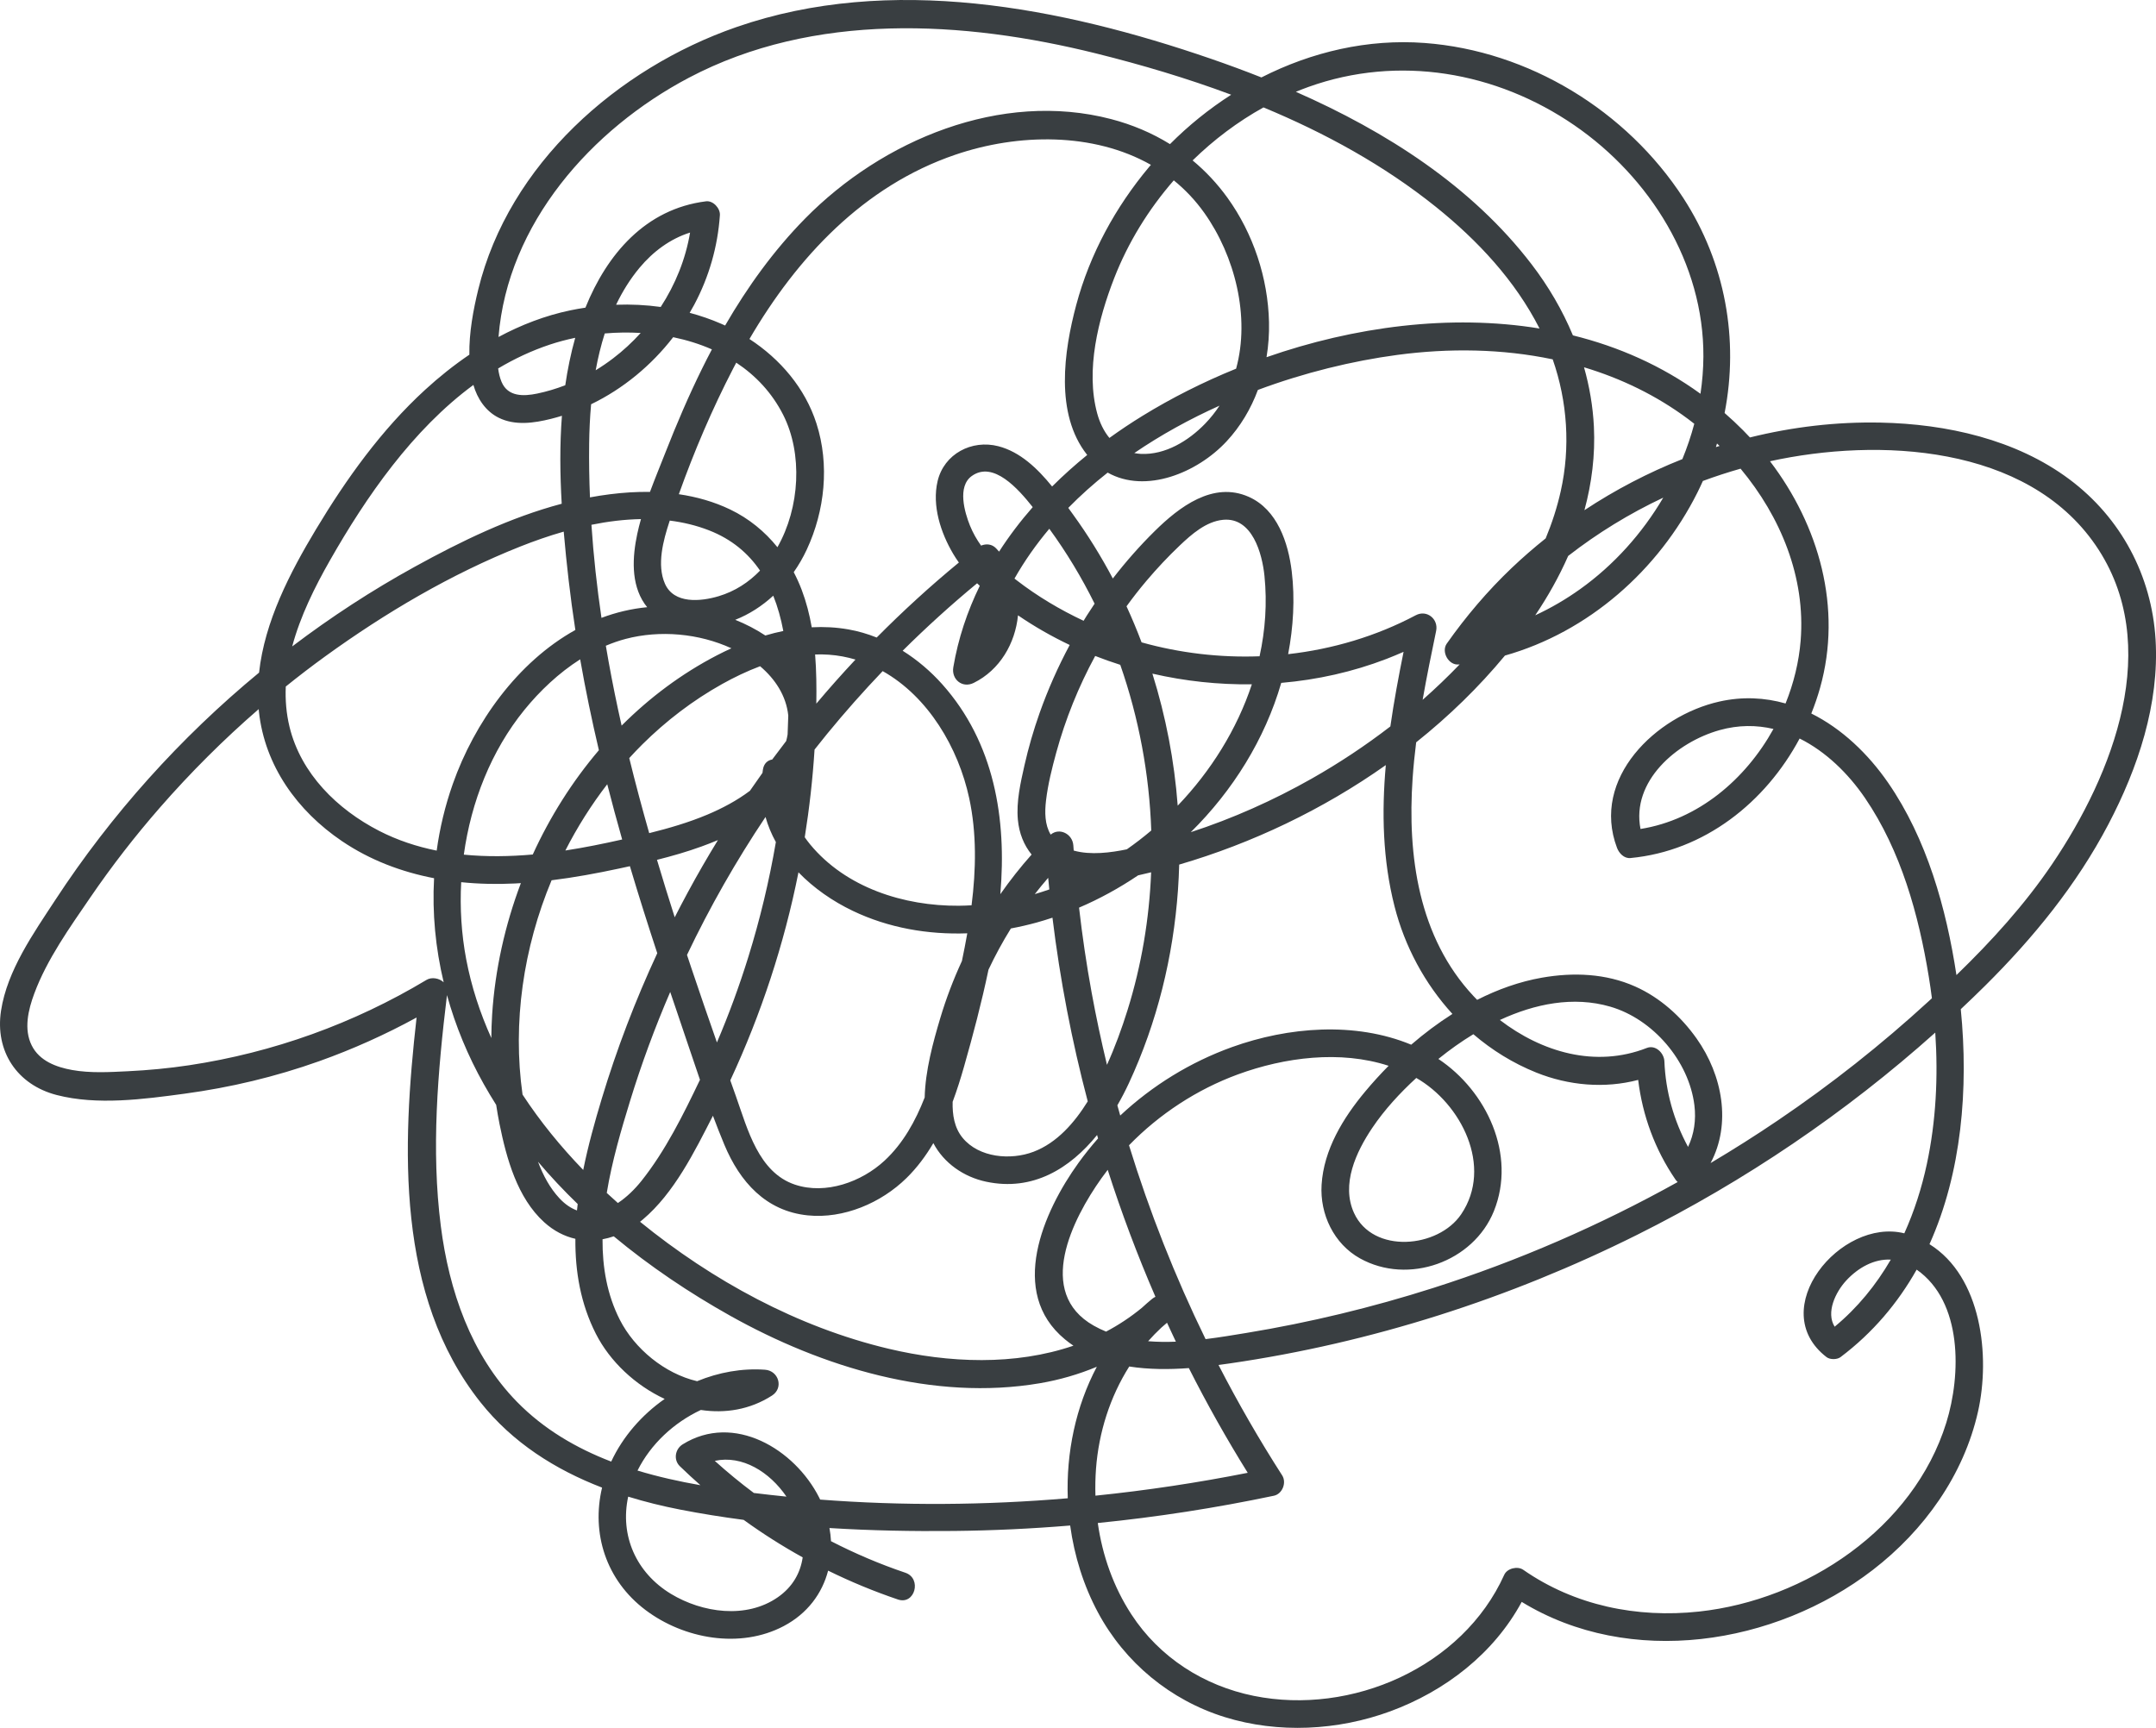 <?xml version="1.0" encoding="UTF-8" standalone="no"?><svg xmlns="http://www.w3.org/2000/svg" xmlns:xlink="http://www.w3.org/1999/xlink" fill="#393e41" height="500" preserveAspectRatio="xMidYMid meet" version="1" viewBox="0.0 0.0 623.8 500.0" width="623.8" zoomAndPan="magnify"><defs><clipPath id="a"><path d="M 0 0 L 623.809 0 L 623.809 500 L 0 500 Z M 0 0"/></clipPath></defs><g><g clip-path="url(#a)" id="change1_1"><path d="M 593.77 250.016 C 585.805 261.789 576.246 272.289 566.062 282.16 C 563.125 262.812 557.484 242.73 546.305 226.523 C 540.52 218.141 532.902 210.859 524.07 206.469 C 525.047 204.043 525.895 201.57 526.602 199.059 C 533.109 175.922 526.297 152.07 512.117 133.473 C 543.461 126.602 586.363 128.691 606.32 157.758 C 626.137 186.617 611.359 224.02 593.77 250.016 Z M 557.496 336.852 C 556.02 343.742 553.867 350.5 550.98 356.891 C 532.527 352.285 510.629 378.961 528.477 392.711 C 529.48 393.488 531.52 393.473 532.527 392.711 C 541.914 385.633 549.141 377.004 554.551 367.395 C 567.871 376.691 567.441 397.824 563.121 411.715 C 553.617 442.27 522.527 463.004 491.562 466.344 C 473.652 468.273 455.617 464.629 440.727 454.262 C 439.074 453.109 436.074 453.832 435.23 455.699 C 423.164 482.461 391.035 496.461 362.77 490.742 C 348.297 487.812 335.484 479.637 327.371 467.199 C 322.152 459.203 318.953 450.105 317.625 440.719 C 334.73 439.008 351.746 436.367 368.57 432.828 C 371.051 432.305 372.312 429.02 370.969 426.93 C 364.32 416.574 358.18 405.91 352.555 394.988 C 353.648 394.844 354.73 394.695 355.797 394.539 C 396.793 388.59 436.719 375.777 473.77 357.277 C 504.891 341.734 533.988 322.016 559.934 298.805 C 560.789 311.543 560.156 324.434 557.496 336.852 Z M 530.824 383.914 C 528.254 379.793 531.07 373.934 534.137 370.594 C 537.582 366.844 542.25 364.238 547.066 364.504 C 542.82 371.816 537.449 378.434 530.824 383.914 Z M 237.297 433.941 C 237.203 433.746 237.113 433.547 237.012 433.352 C 229.934 419.344 212.34 408.727 197.504 417.965 C 195.34 419.309 194.793 422.418 196.691 424.27 C 198.629 426.16 200.621 427.988 202.648 429.777 C 196.527 428.707 190.406 427.348 184.453 425.543 C 188.293 417.855 194.965 411.676 202.773 408.008 C 209.785 409.059 216.977 407.949 223.359 403.844 C 226.812 401.625 225.297 396.641 221.336 396.363 C 214.645 395.891 207.918 397.121 201.695 399.684 C 192.301 397.492 183.594 390.285 179.328 381.895 C 175.641 374.629 174.281 366.707 174.332 358.613 C 175.422 358.414 176.508 358.125 177.574 357.758 C 188.066 366.48 199.473 374.129 211.199 380.703 C 237.875 395.664 270.125 405.504 300.844 400.277 C 306.547 399.309 312.078 397.703 317.348 395.504 C 311.25 407.043 308.457 420.363 308.941 433.559 C 285.109 435.582 261.09 435.766 237.297 433.941 Z M 218.109 432.027 C 214.207 429.109 210.438 426.008 206.809 422.734 C 214.777 421.008 222.668 425.938 227.547 433.082 C 224.395 432.766 221.25 432.414 218.109 432.027 Z M 225.074 462.184 C 215.941 468.559 203.18 466.715 194.109 461.215 C 184.055 455.113 179.309 444.359 181.754 433.09 C 186.672 434.613 191.688 435.84 196.727 436.824 C 202.82 438.016 208.977 438.996 215.164 439.809 C 220.633 443.77 226.34 447.391 232.242 450.66 C 231.605 455.082 229.387 459.176 225.074 462.184 Z M 127.547 354.832 C 124.711 332.648 126.652 310.062 129.324 287.957 C 131.785 296.871 135.371 305.535 139.977 313.727 C 141.117 315.762 142.32 317.758 143.562 319.727 C 143.848 321.578 144.16 323.43 144.531 325.266 C 146.547 335.207 149.652 346.609 157.445 353.676 C 160.234 356.203 163.309 357.762 166.477 358.48 C 166.395 367.957 168 377.289 172.395 385.945 C 176.488 394.004 183.836 400.867 192.312 404.812 C 185.691 409.441 180.223 415.695 176.84 422.945 C 166.723 419.055 157.336 413.582 149.566 405.641 C 136.262 392.023 129.918 373.398 127.547 354.832 Z M 54.738 308.254 C 48.859 309.141 42.93 309.699 36.992 309.988 C 31.684 310.25 26.145 310.574 20.879 309.633 C 16.277 308.809 11.426 307.008 9.195 302.562 C 6.816 297.828 8.172 292.227 9.914 287.52 C 13.578 277.605 20.246 268.305 26.176 259.629 C 32.352 250.602 39.055 241.957 46.246 233.719 C 55.105 223.574 64.668 214.023 74.852 205.199 C 74.871 205.43 74.887 205.66 74.91 205.891 C 76.598 221.609 86.039 234.66 98.922 243.387 C 107.043 248.887 116.133 252.309 125.59 254.133 C 125.031 264.246 126.012 274.379 128.371 284.246 C 127.074 283.047 124.902 282.656 123.395 283.562 C 102.355 296.195 79.012 304.594 54.738 308.254 Z M 95.461 162.168 C 105.961 143.727 119.367 124.355 136.969 111.387 C 138.105 115.371 140.531 119.035 144.328 120.902 C 149.039 123.223 154.504 122.43 159.402 121.211 C 160.473 120.941 161.531 120.645 162.582 120.32 C 161.934 128.75 162.027 137.293 162.52 145.77 C 147.605 149.727 133.41 156.613 119.969 164.02 C 107.617 170.824 95.777 178.539 84.543 187.059 C 86.887 178.281 91.098 169.828 95.461 162.168 Z M 199.309 22.496 C 235.488 3.43 278.703 5.898 317.262 15.496 C 330.285 18.738 343.418 22.625 356.23 27.41 C 349.828 31.512 343.875 36.32 338.516 41.703 C 333.32 38.484 327.598 36.059 321.473 34.461 C 289.582 26.145 255.277 40.512 232.914 63.27 C 223.859 72.484 216.27 83.023 209.801 94.199 C 209.414 94.02 209.027 93.848 208.641 93.68 C 205.684 92.391 202.641 91.352 199.543 90.52 C 200.004 89.734 200.453 88.941 200.883 88.141 C 205.16 80.098 207.664 71.352 208.289 62.27 C 208.426 60.289 206.332 57.996 204.277 58.254 C 186.734 60.441 175.594 73.625 169.383 89.027 C 167.922 89.25 166.469 89.496 165.027 89.801 C 157.727 91.324 150.773 94.012 144.238 97.516 C 146.848 64.695 171.121 37.352 199.309 22.496 Z M 378.629 25.137 C 404.652 15.82 432.91 20.715 455.504 36.242 C 477.391 51.285 492.992 76.199 492.848 103.207 C 492.828 106.805 492.531 110.395 492.004 113.949 C 480.785 105.812 468.277 100.309 455.09 97.047 C 452.055 89.746 448.012 82.848 443.164 76.512 C 425.828 53.852 401.078 38.07 374.934 26.566 C 376.156 26.066 377.387 25.582 378.629 25.137 Z M 497.523 129.043 C 497.172 129.152 496.82 129.266 496.469 129.379 C 496.582 129.031 496.68 128.684 496.785 128.336 C 497.031 128.57 497.277 128.805 497.523 129.043 Z M 488.406 331.883 C 484.285 324.266 481.918 315.895 481.562 307.121 C 481.469 304.762 479.035 302.25 476.48 303.25 C 461.586 309.082 446.074 304.449 433.961 295.16 C 444.055 290.473 455.207 288.195 465.891 291.297 C 478.262 294.887 488.676 307.027 490.246 319.848 C 490.762 324.031 490.172 328.195 488.406 331.883 Z M 326.656 331.414 C 335.457 322.363 346.363 315.23 358.141 310.91 C 371.672 305.949 387.766 303.848 401.77 308.414 C 399.375 310.832 397.113 313.32 395.008 315.844 C 388.621 323.492 383.004 332.66 382.379 342.844 C 381.855 351.363 385.926 359.934 393.484 364.141 C 407.477 371.934 426.301 365.168 432.23 350.465 C 438.805 334.152 430.133 315.711 416.172 306.434 C 416.238 306.379 416.309 306.32 416.375 306.266 C 419.422 303.809 422.754 301.426 426.289 299.273 C 431.672 303.887 437.781 307.676 444.488 310.371 C 453.852 314.133 464.258 315.055 473.977 312.496 C 475.223 322.809 478.84 332.676 484.754 341.309 C 484.941 341.582 485.16 341.828 485.402 342.055 C 462.914 354.578 439.203 364.887 414.668 372.707 C 397.012 378.336 378.949 382.699 360.664 385.711 C 356.891 386.332 352.895 387.004 348.809 387.508 C 339.984 369.418 332.578 350.652 326.656 331.414 Z M 332.191 388.113 C 333.391 386.746 334.672 385.445 336.008 384.191 C 336.562 383.727 337.113 383.254 337.656 382.77 C 338.496 384.602 339.348 386.426 340.215 388.246 C 337.523 388.355 334.836 388.328 332.191 388.113 Z M 185.988 352.895 C 195.062 345.227 200.918 333.332 206.273 322.867 C 207.332 325.68 208.422 328.477 209.574 331.242 C 214.062 341.996 221.594 350.477 233.727 351.699 C 244.094 352.746 254.938 348.105 262.27 340.906 C 265.34 337.895 267.883 334.465 270.047 330.789 C 273.078 336.562 278.828 340.586 285.355 341.961 C 298.855 344.812 309.57 338.113 317.422 328.445 C 317.516 328.773 317.609 329.102 317.703 329.426 C 315.715 331.688 313.82 334.039 312.051 336.492 C 301.84 350.648 291.617 373.949 308.117 387.566 C 308.914 388.227 309.738 388.836 310.578 389.406 C 293.691 395.188 274.574 394.453 257.02 390.273 C 230.754 384.02 206.117 370.578 185.184 353.547 C 185.453 353.336 185.723 353.117 185.988 352.895 Z M 175.555 345.203 C 177.066 335.973 179.758 326.863 182.301 318.586 C 185.59 307.875 189.477 297.344 193.914 287.047 C 194.469 288.684 195.02 290.324 195.582 291.961 C 197.914 298.758 200.16 305.633 202.523 312.465 C 197.734 322.484 192.52 333.031 185.605 341.707 C 183.66 344.148 181.32 346.434 178.773 348.121 C 177.691 347.164 176.617 346.191 175.555 345.203 Z M 167.145 348.41 C 167.07 349.031 167 349.652 166.938 350.273 C 165.207 349.637 163.5 348.508 161.867 346.758 C 159.098 343.789 157.133 340.109 155.66 336.168 C 159.27 340.434 163.113 344.516 167.145 348.41 Z M 159.59 254.727 C 166.152 253.918 172.672 252.719 179.125 251.332 C 180.168 251.109 181.211 250.883 182.254 250.652 C 182.273 250.723 182.293 250.797 182.316 250.867 C 184.801 259.23 187.441 267.547 190.168 275.832 C 183.828 289.484 178.434 303.586 174.09 317.988 C 172.102 324.57 170.168 331.496 168.746 338.551 C 162.254 331.836 156.297 324.547 151.188 316.746 C 148.242 295.867 151.441 274.254 159.59 254.727 Z M 151.707 205.445 C 156.188 199.926 161.68 194.727 167.863 190.789 C 169.406 199.605 171.227 208.367 173.277 217.086 C 165.555 226.16 159.121 236.379 154.148 247.27 C 147.527 247.855 140.809 247.965 134.199 247.312 C 136.305 232.047 142.121 217.25 151.707 205.445 Z M 185.453 150.215 C 185.051 151.633 184.691 153.055 184.383 154.484 C 182.973 161.086 182.488 168.871 186.5 174.719 C 186.742 175.066 186.996 175.391 187.254 175.707 C 182.641 176.148 178.223 177.215 174.023 178.793 C 172.711 169.855 171.723 160.871 171.121 151.859 C 175.863 150.895 180.676 150.297 185.453 150.215 Z M 226.605 120.055 C 232.27 131.242 231.477 146.848 224.934 158.348 C 221.273 153.805 216.695 150.043 211.301 147.449 C 206.586 145.18 201.555 143.766 196.41 143.012 C 200.844 130.582 206.074 118.332 212.117 106.664 C 212.414 106.09 212.719 105.516 213.023 104.945 C 218.633 108.664 223.359 113.641 226.605 120.055 Z M 332.504 48.273 C 322.75 59.906 315.328 73.523 311.395 88.223 C 307.801 101.641 305.203 119.75 314.473 131.535 C 314.504 131.574 314.535 131.609 314.57 131.652 C 311.031 134.523 307.633 137.566 304.41 140.777 C 300.164 135.547 295.156 130.758 288.867 129.129 C 281.16 127.129 273.145 131.34 271.281 139.215 C 269.602 146.324 272.188 154.195 275.805 160.297 C 276.309 161.148 276.855 161.977 277.434 162.781 C 269.145 169.605 261.211 176.855 253.656 184.484 C 251.016 183.43 248.277 182.625 245.465 182.133 C 241.918 181.508 238.375 181.336 234.863 181.52 C 234.219 177.82 233.285 174.191 231.957 170.684 C 231.289 168.93 230.52 167.223 229.652 165.57 C 231.102 163.5 232.367 161.305 233.426 159.031 C 238.668 147.785 240.055 134.465 236.23 122.555 C 232.945 112.305 225.746 103.91 216.84 98.098 C 230.645 74.477 249.867 53.816 276.398 44.773 C 294.617 38.562 316.344 38.266 332.996 47.699 C 332.836 47.891 332.664 48.078 332.504 48.273 Z M 348.449 61.609 C 357.293 74.062 361.766 91.664 357.648 106.684 C 348.07 110.57 338.938 115.184 330.52 120.363 C 327.281 122.355 324.098 124.48 320.988 126.727 C 319.359 124.754 318.184 122.301 317.465 119.668 C 314.027 107.105 317.777 92.297 322.367 80.504 C 326.367 70.227 332.281 60.602 339.613 52.191 C 342.879 54.836 345.859 57.961 348.449 61.609 Z M 366.449 103.363 C 367.004 100.016 367.242 96.605 367.164 93.203 C 366.871 80.449 362.613 67.59 355.148 57.23 C 352.199 53.141 348.812 49.535 345.062 46.422 C 351.199 40.422 358.105 35.223 365.562 31.082 C 383.438 38.5 400.469 47.848 415.434 59.855 C 427.531 69.566 438.363 81.148 445.438 95.062 C 419.566 90.832 391.77 94.523 366.449 103.363 Z M 328.188 131.102 C 335.91 125.828 344.234 121.258 352.848 117.387 C 351.641 119.223 350.258 120.977 348.668 122.617 C 343.906 127.535 337.172 131.684 330.09 131.344 C 329.43 131.312 328.801 131.223 328.188 131.102 Z M 379.488 225.332 C 368.41 231.605 356.668 236.852 344.527 240.812 C 356.695 228.805 365.98 213.902 370.703 197.609 C 381.125 196.715 391.398 194.426 401.125 190.684 C 402.801 190.039 404.453 189.344 406.098 188.625 C 404.66 195.75 403.312 202.961 402.277 210.211 C 395.051 215.781 387.422 220.836 379.488 225.332 Z M 315.848 287.246 C 314.355 279.086 313.148 270.883 312.203 262.648 C 318.16 260.102 323.887 256.953 329.289 253.305 C 330.555 253.031 331.812 252.734 333.062 252.418 C 332.52 265.941 330.27 279.359 326.23 292.305 C 324.555 297.672 322.605 302.996 320.281 308.137 C 318.613 301.219 317.133 294.254 315.848 287.246 Z M 275.629 318.84 C 276.871 315.504 277.941 312.113 278.898 308.75 C 281.543 299.484 284.02 290.07 286.004 280.594 C 287.934 276.496 290.094 272.512 292.484 268.672 C 294.996 268.203 297.492 267.629 299.949 266.953 C 301.48 266.531 303 266.055 304.512 265.555 C 306.699 283.492 310.113 301.258 314.719 318.707 C 310.902 324.844 305.848 330.707 299.016 333.297 C 292.426 335.793 283.277 335.027 278.531 329.281 C 276.098 326.336 275.539 322.566 275.629 318.84 Z M 202.984 244.949 C 204.562 244.379 206.145 243.762 207.719 243.102 C 204.68 248.059 201.77 253.098 199.008 258.215 C 197.715 260.605 196.453 263.016 195.219 265.438 C 193.453 259.914 191.738 254.375 190.086 248.816 C 194.441 247.723 198.762 246.484 202.984 244.949 Z M 180.012 242.926 C 174.566 244.156 169.094 245.27 163.578 246.113 C 167.023 239.355 171.078 232.922 175.695 226.938 C 177.059 232.285 178.504 237.617 180.012 242.926 Z M 185.84 215.418 C 192.723 208.59 200.453 202.684 208.918 197.949 C 212.391 196.012 216.09 194.227 219.922 192.789 C 224.281 196.492 227.469 201.309 228.074 207.062 C 228.031 208.891 227.965 210.715 227.879 212.535 C 227.77 213.18 227.637 213.809 227.473 214.426 C 226.105 216.195 224.758 217.98 223.426 219.781 C 222.137 219.992 221.035 220.887 220.746 222.637 C 220.688 222.98 220.648 223.316 220.605 223.656 C 219.379 225.371 218.172 227.098 216.98 228.832 C 213.184 231.699 208.844 233.973 204.645 235.738 C 199.219 238.02 193.547 239.672 187.836 241.09 C 185.781 233.883 183.844 226.648 182.062 219.371 C 183.293 218.027 184.547 216.699 185.84 215.418 Z M 211.621 187.598 C 210.223 188.23 208.84 188.902 207.477 189.609 C 197.203 194.93 187.953 201.867 179.852 209.973 C 179.5 208.41 179.156 206.848 178.82 205.281 C 177.508 199.168 176.328 193.027 175.289 186.859 C 177.156 186.07 179.066 185.395 181.023 184.883 C 190.965 182.262 202.238 183.293 211.621 187.598 Z M 207.945 172.52 C 202.777 174.066 195 174.859 192.383 168.895 C 189.98 163.426 191.91 156.371 193.664 151.012 C 193.703 150.891 193.746 150.766 193.785 150.645 C 197.652 151.133 201.449 152.031 205.105 153.453 C 211.73 156.027 216.492 160.113 219.902 165.117 C 216.641 168.5 212.652 171.109 207.945 172.52 Z M 236.188 203.613 C 236.262 198.906 236.215 194.125 235.84 189.387 C 238.492 189.293 241.152 189.469 243.797 189.961 C 245.062 190.199 246.305 190.504 247.516 190.859 C 243.629 195.012 239.848 199.262 236.188 203.613 Z M 280.426 230.984 C 282.605 241.105 282.406 251.668 281.105 261.969 C 279.863 262.039 278.617 262.09 277.363 262.098 C 261.559 262.203 244.762 256.898 234.402 244.352 C 233.852 243.684 233.332 242.992 232.84 242.281 C 234.184 233.875 235.137 225.402 235.676 216.906 C 236.879 215.383 238.09 213.863 239.316 212.359 C 244.441 206.102 249.805 200.051 255.387 194.203 C 268.566 201.613 277.277 216.371 280.426 230.984 Z M 282.707 168.789 C 282.965 169.035 283.223 169.273 283.48 169.516 C 279.883 176.883 277.234 184.746 275.824 193.086 C 275.23 196.59 278.43 199.246 281.723 197.617 C 289.324 193.863 293.746 186.141 294.539 178.059 C 299.285 181.305 304.293 184.168 309.5 186.641 C 306.102 192.973 303.184 199.57 300.785 206.34 C 299.035 211.285 297.57 216.332 296.414 221.449 C 295.27 226.527 294.027 231.957 294.5 237.188 C 294.859 241.172 296.281 244.57 298.477 247.289 C 295.234 250.934 292.219 254.766 289.426 258.754 C 291.305 236.996 287.723 214.93 272.617 198.004 C 269.297 194.285 265.426 190.977 261.168 188.309 C 268.043 181.48 275.23 174.965 282.707 168.789 Z M 289.066 159.625 C 288.785 159.301 288.5 158.98 288.199 158.668 C 286.969 157.391 285.316 157.289 283.859 157.887 C 282.594 156.125 281.508 154.219 280.652 152.117 C 279.086 148.25 276.922 140.777 281.168 137.742 C 287.402 133.285 294.59 141.438 298.801 146.746 C 295.238 150.809 291.973 155.109 289.066 159.625 Z M 314.461 178.109 C 314.141 178.613 313.836 179.133 313.52 179.641 C 306.688 176.434 300.137 172.539 294.164 167.922 C 293.949 167.758 293.734 167.59 293.523 167.422 C 296.418 162.324 299.801 157.52 303.598 153.012 C 308.582 159.844 312.957 167.105 316.703 174.688 C 315.938 175.816 315.191 176.957 314.461 178.109 Z M 333.426 194.934 C 342.848 197.109 352.543 198.148 362.203 198.02 C 357.891 211.066 350.336 223.129 340.75 233.137 C 339.777 220.191 337.316 207.332 333.426 194.934 Z M 303.27 254.02 C 303.375 255.141 303.488 256.258 303.602 257.379 C 302.211 257.867 300.809 258.316 299.398 258.734 C 300.645 257.129 301.941 255.559 303.27 254.02 Z M 324.129 192.383 C 329.516 207.801 332.535 224.062 333.098 240.328 C 330.816 242.258 328.457 244.074 326.031 245.77 C 321.449 246.723 315.555 247.52 310.66 246.129 C 310.621 245.621 310.578 245.117 310.547 244.613 C 310.324 241.359 306.586 239.371 303.996 241.512 C 302.266 238.648 302.254 234.984 302.645 231.66 C 303.195 226.988 304.367 222.32 305.605 217.793 C 308.262 208.09 312.062 198.676 316.875 189.816 C 319.262 190.75 321.684 191.605 324.129 192.383 Z M 364.434 189.91 C 352.938 190.34 341.367 188.98 330.297 185.883 C 328.965 182.352 327.508 178.871 325.938 175.449 C 327.762 172.934 329.672 170.48 331.68 168.109 C 334.715 164.52 337.938 161.082 341.348 157.844 C 344.754 154.609 348.984 150.883 353.883 150.418 C 362.32 149.617 365.203 160.195 365.855 166.691 C 366.645 174.551 366.09 182.352 364.434 189.91 Z M 226.637 182.59 C 224.891 182.949 223.152 183.383 221.438 183.895 C 218.707 182.09 215.777 180.582 212.727 179.359 C 216.797 177.758 220.5 175.348 223.727 172.379 C 225.027 175.609 225.973 179.047 226.637 182.59 Z M 200.059 280.203 C 199.625 278.914 199.195 277.621 198.77 276.332 C 205.359 262.5 212.961 249.145 221.488 236.414 C 222.199 238.949 223.215 241.375 224.484 243.676 C 222.559 254.914 219.895 266.031 216.512 276.934 C 213.906 285.324 210.879 293.578 207.43 301.652 C 204.934 294.52 202.461 287.371 200.059 280.203 Z M 255.918 335.871 C 249.281 342.023 238.91 345.77 230.031 342.809 C 219.449 339.281 216.289 326.695 212.969 317.348 C 212.41 315.773 211.852 314.203 211.297 312.629 C 220.227 293.441 226.887 273.184 231.023 252.426 C 235.461 257.016 240.926 260.801 246.734 263.578 C 257.082 268.527 268.492 270.488 279.867 270.078 C 279.395 272.754 278.871 275.422 278.316 278.086 C 275.852 283.426 273.746 288.938 272.059 294.586 C 269.949 301.648 267.727 309.789 267.539 317.578 C 264.871 324.402 261.301 330.883 255.918 335.871 Z M 333.355 375.852 C 332.332 376.684 331.352 377.551 330.391 378.438 C 327.117 381.133 323.648 383.422 320.023 385.336 C 318.801 384.836 317.605 384.262 316.441 383.602 C 299.539 374.016 310.254 352.805 318.695 340.945 C 319.281 340.125 319.883 339.316 320.496 338.52 C 324.488 350.98 329.094 363.246 334.305 375.262 C 333.98 375.41 333.664 375.602 333.355 375.852 Z M 409.777 311.93 C 422.734 319.328 432.078 337.586 422.77 351.371 C 416.121 361.219 397.211 362.949 391.754 350.984 C 387.98 342.699 392.379 333.32 397.027 326.402 C 400.586 321.109 405.02 316.305 409.777 311.93 Z M 403.48 262.266 C 406.434 273.879 412.238 284.656 420.234 293.406 C 416.047 296.062 412.051 299.066 408.305 302.305 C 392.047 295.57 372.715 297.152 356.469 302.996 C 344.422 307.332 333.41 314.121 324.117 322.809 C 323.84 321.824 323.559 320.84 323.289 319.852 C 324.512 317.742 325.625 315.586 326.625 313.438 C 334.797 295.855 339.469 276.824 340.828 257.504 C 340.996 255.07 341.113 252.633 341.176 250.191 C 362.211 244.047 382.738 234.277 400.961 221.395 C 399.738 235.09 400.059 248.82 403.48 262.266 Z M 451.566 142.164 C 450.516 146.848 449.039 151.391 447.215 155.789 C 443.812 158.512 440.52 161.367 437.367 164.367 C 430.391 171.012 424.145 178.371 418.598 186.242 C 416.93 188.605 419.125 192.59 422.062 192.281 C 422.152 192.273 422.242 192.262 422.332 192.25 C 418.902 195.82 415.324 199.242 411.613 202.516 C 412.781 195.84 414.145 189.199 415.52 182.57 C 416.238 179.121 412.812 176.344 409.621 178.039 C 398.16 184.121 385.57 187.844 372.703 189.297 C 374.195 181.441 374.699 173.281 373.742 165.359 C 372.738 157.062 369.574 147.453 361.316 143.777 C 350.969 139.168 341.152 146.734 334.109 153.676 C 329.762 157.961 325.715 162.562 321.977 167.402 C 318.578 160.98 314.746 154.793 310.484 148.906 C 310.027 148.277 309.559 147.629 309.086 146.969 C 312.633 143.348 316.449 139.945 320.484 136.758 C 331.484 142.953 346.422 136.824 354.879 127.73 C 358.922 123.387 361.922 118.297 363.949 112.836 C 377.391 107.832 391.199 104.453 404.281 102.703 C 419.242 100.703 434.594 100.914 449.246 103.984 C 453.504 116.195 454.414 129.449 451.566 142.164 Z M 458.426 147.637 C 460.547 139.809 461.57 131.699 461.168 123.473 C 460.879 117.602 459.887 111.855 458.312 106.285 C 469.027 109.504 479.227 114.402 488.445 121.273 C 489.039 121.715 489.629 122.168 490.211 122.629 C 489.289 126.102 488.129 129.516 486.766 132.852 C 476.844 136.785 467.328 141.754 458.426 147.637 Z M 453.727 160.871 C 462.23 154.258 471.477 148.594 481.234 144.004 C 475.137 154.379 466.914 163.52 457.234 170.445 C 453.129 173.383 448.758 175.941 444.191 178.051 C 447.852 172.621 451.086 166.867 453.727 160.871 Z M 178.254 88.188 C 180.086 84.359 182.316 80.754 185.031 77.496 C 188.945 72.801 193.902 69.105 199.66 67.297 C 198.379 74.961 195.41 82.305 191.164 88.828 C 186.895 88.234 182.57 88.027 178.254 88.188 Z M 174.977 96.492 C 178.41 96.195 181.902 96.145 185.375 96.348 C 182.945 99.035 180.277 101.5 177.402 103.688 C 175.781 104.926 174.094 106.078 172.352 107.141 C 173.008 103.531 173.867 99.957 174.977 96.492 Z M 159.117 99.707 C 161.465 98.926 163.918 98.277 166.43 97.75 C 165.168 102.246 164.227 106.836 163.551 111.477 C 160.914 112.496 158.199 113.312 155.422 113.891 C 151.453 114.719 146.93 114.824 145.117 110.508 C 144.602 109.273 144.301 107.965 144.129 106.621 C 148.844 103.812 153.828 101.465 159.117 99.707 Z M 170.461 128.449 C 170.508 124.715 170.676 120.863 171.027 116.98 C 180.293 112.504 188.473 105.73 194.773 97.574 C 198.652 98.379 202.422 99.539 205.977 101.102 C 205.02 102.914 204.086 104.734 203.184 106.57 C 199.25 114.535 195.754 122.715 192.512 130.984 C 191.047 134.723 189.48 138.508 188.059 142.344 C 186.129 142.312 184.199 142.359 182.281 142.477 C 178.371 142.719 174.512 143.219 170.695 143.926 C 170.484 138.773 170.398 133.613 170.461 128.449 Z M 82.688 198.66 C 86.43 195.645 90.242 192.719 94.137 189.902 C 111.535 177.312 130.562 166.07 150.566 158.137 C 154.555 156.555 158.766 155.078 163.102 153.836 C 163.504 158.59 164 163.301 164.531 167.938 C 165.086 172.738 165.734 177.523 166.469 182.297 C 149.73 191.598 137.254 209.137 131.004 226.875 C 128.773 233.207 127.234 239.66 126.348 246.148 C 120.598 244.992 114.996 243.152 109.688 240.426 C 97.602 234.211 87.082 223.902 83.777 210.371 C 82.828 206.473 82.512 202.555 82.688 198.66 Z M 134.879 277.539 C 133.516 270.309 133.035 262.789 133.438 255.281 C 138.598 255.809 143.816 255.91 149.004 255.656 C 149.574 255.633 150.141 255.586 150.707 255.551 C 146.086 267.77 143.234 280.641 142.395 293.547 C 142.246 295.82 142.176 298.094 142.156 300.371 C 138.875 293.102 136.379 285.477 134.879 277.539 Z M 317.109 425.027 C 317.902 414.484 321.156 404.238 326.727 395.43 C 332.355 396.312 338.234 396.312 343.973 395.891 C 349.195 406.238 354.883 416.348 361.008 426.191 C 346.477 429.074 331.758 431.293 316.945 432.809 C 316.867 430.215 316.918 427.617 317.109 425.027 Z M 474.652 239.883 C 471.945 226.133 484.984 214.781 497.578 211.266 C 502.98 209.762 508.203 209.777 513.121 210.938 C 504.992 225.613 491.285 237.227 474.652 239.883 Z M 520.984 185.398 C 520.488 191.543 518.98 197.703 516.621 203.566 C 510.605 201.855 504.172 201.512 497.469 203.012 C 479.129 207.125 460.258 225.227 467.855 245.348 C 468.438 246.887 469.887 248.469 471.727 248.297 C 493.152 246.281 510.824 232.176 520.691 213.707 C 528.234 217.465 534.746 223.789 539.637 230.969 C 550 246.176 555.137 264.707 558.07 282.691 C 558.406 284.738 558.699 286.797 558.965 288.863 C 558.648 289.156 558.336 289.445 558.023 289.734 C 544.348 302.285 529.762 313.809 514.391 324.215 C 508.027 328.527 501.531 332.637 494.926 336.562 C 500.965 325.215 498.414 311.156 490.875 300.508 C 486.348 294.121 480.312 288.684 473.125 285.473 C 464.637 281.68 455.191 281.32 446.121 282.914 C 439.652 284.051 433.363 286.301 427.383 289.332 C 427.02 288.965 426.66 288.594 426.309 288.215 C 410.426 271.227 407.172 247.613 408.715 225.215 C 408.957 221.734 409.309 218.266 409.742 214.809 C 419.16 207.297 427.816 198.902 435.43 189.703 C 459.566 182.879 479.859 165.027 491.145 142.473 C 491.688 141.383 492.203 140.285 492.699 139.18 C 496.285 137.852 499.926 136.668 503.602 135.621 C 515.199 149.535 522.461 167.09 520.984 185.398 Z M 598.762 138.715 C 583.254 127.125 563.16 122.684 544.109 122.289 C 531.371 122.027 518.656 123.527 506.316 126.586 C 505.66 125.883 505 125.188 504.324 124.508 C 502.59 122.758 500.805 121.102 498.984 119.512 C 503.121 98.293 499.273 76.172 487.047 57.316 C 470.648 32.035 442.344 14.699 412.215 12.438 C 395.754 11.203 379.492 15.016 364.969 22.406 C 360.121 20.484 355.262 18.695 350.41 17.023 C 307.129 2.121 257.578 -7.641 213.027 7.848 C 178.68 19.789 147.23 47.52 138.371 83.781 C 136.945 89.625 135.699 96.262 135.801 102.637 C 131.285 105.699 127.012 109.117 123.012 112.785 C 110.363 124.375 100.211 138.555 91.406 153.203 C 83.883 165.727 76.562 179.852 74.957 194.637 C 52.168 213.449 32.191 235.68 16.012 260.41 C 9.684 270.082 2.082 280.82 0.297 292.484 C -1.496 304.215 4.934 313.902 16.41 316.871 C 28.121 319.902 41.57 318.082 53.363 316.492 C 66.648 314.703 79.73 311.582 92.363 307.078 C 102.07 303.617 111.488 299.383 120.531 294.441 C 116.293 331.914 114.535 374.957 139.023 405.785 C 148.277 417.441 160.648 425.258 174.199 430.477 C 171.051 443.695 175.324 457.27 186.766 465.895 C 197.875 474.273 214.137 477.215 226.77 470.539 C 233.656 466.898 237.891 461.078 239.602 454.504 C 246.133 457.711 252.875 460.508 259.801 462.852 C 264.707 464.512 266.812 456.758 261.938 455.105 C 254.531 452.602 247.352 449.539 240.438 445.98 C 240.367 444.715 240.219 443.441 239.988 442.172 C 252.023 442.918 264.086 443.145 276.027 443.02 C 287.242 442.902 298.453 442.371 309.633 441.445 C 310.84 450.27 313.523 458.863 317.695 466.633 C 325.488 481.145 338.633 491.992 354.359 496.883 C 369.832 501.691 387.102 500.785 402.25 495.211 C 418.129 489.371 432.215 478.492 440.281 463.547 C 471.555 482.688 513.543 476.129 541.879 454.285 C 556.699 442.859 568.172 426.879 572.309 408.453 C 575.906 392.406 573.355 369.43 558.262 360.035 C 567.594 339.289 569.594 314.969 567.316 292.031 C 569.688 289.797 572.035 287.547 574.348 285.254 C 588.344 271.363 600.832 256.051 610.027 238.527 C 618.574 222.242 624.797 203.691 623.676 185.078 C 622.562 166.559 613.641 149.832 598.762 138.715"/></g></g></svg>